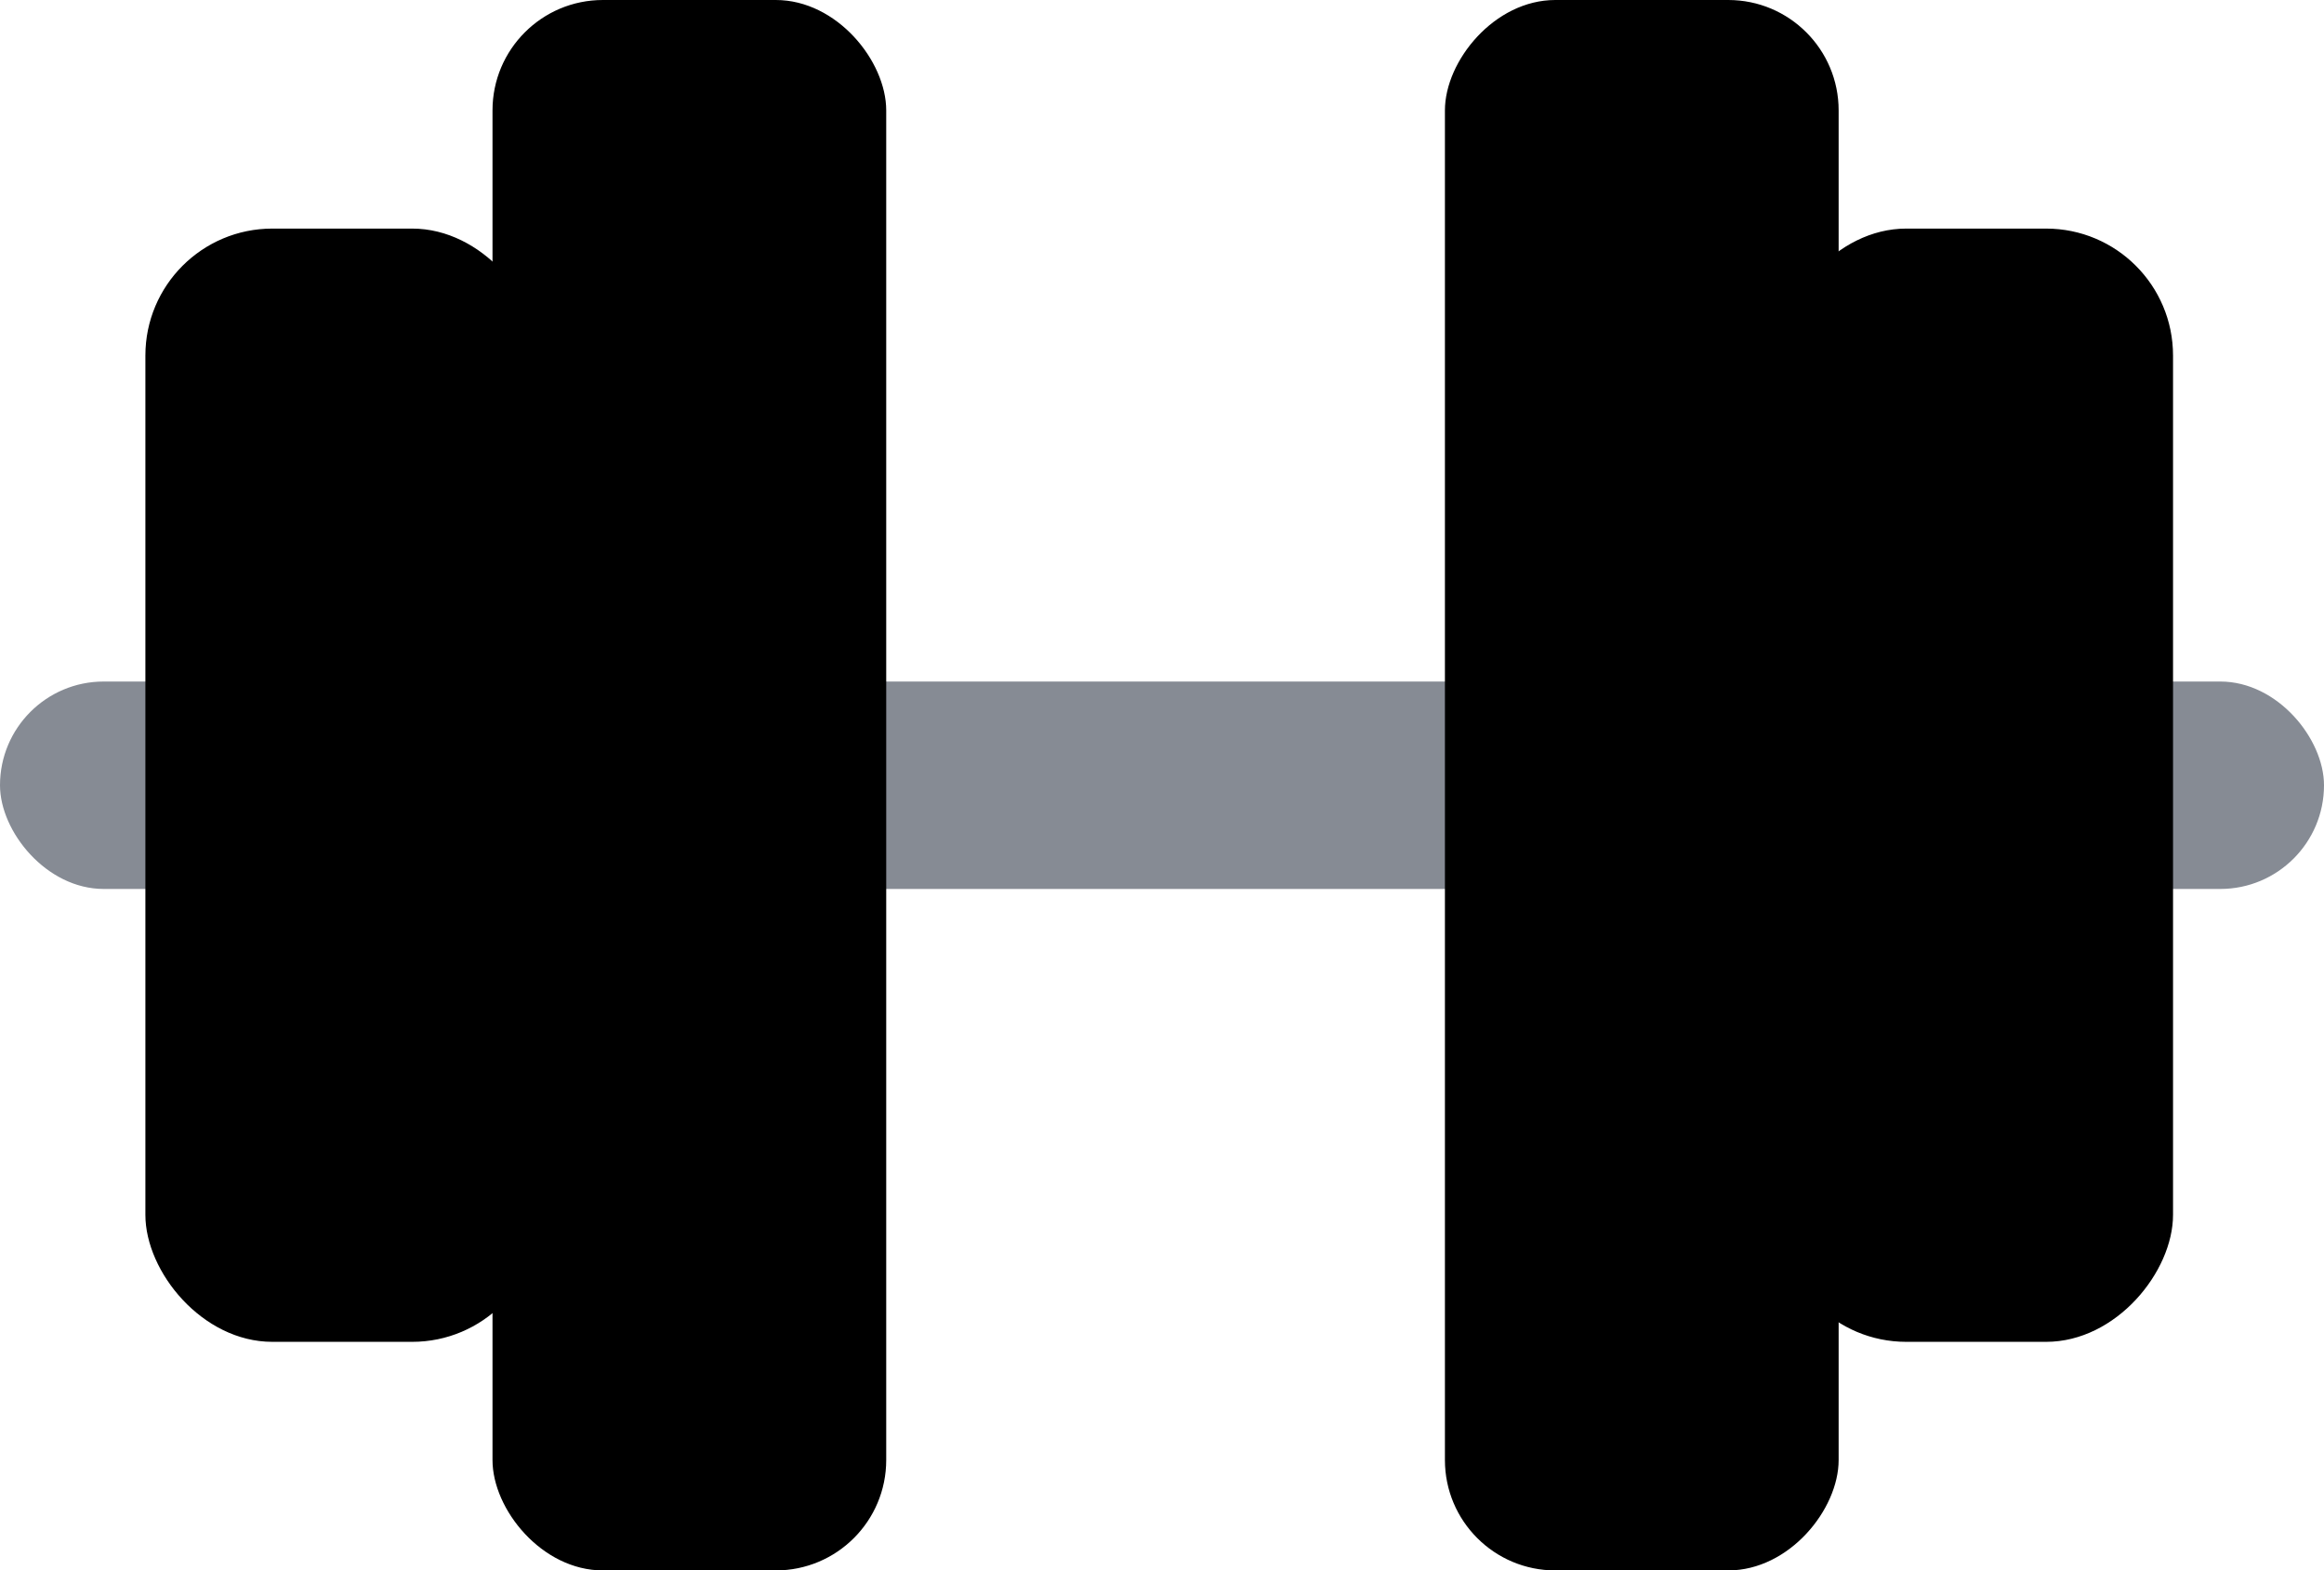 <?xml version="1.0" encoding="UTF-8" standalone="no"?>
<!-- Created with Inkscape (http://www.inkscape.org/) -->

<svg
   width="35.806mm"
   height="24.197mm"
   viewBox="0 0 35.806 24.197"
   version="1.1"
   id="svg1"
   inkscape:version="1.4.2 (f4327f4, 2025-05-13)"
   sodipodi:docname="рисунок.svg.2025_11_27_06_23_37.0.svg"
   inkscape:export-batch-path="ikonki"
   inkscape:export-batch-name="ikonki"
   xmlns:inkscape="http://www.inkscape.org/namespaces/inkscape"
   xmlns:sodipodi="http://sodipodi.sourceforge.net/DTD/sodipodi-0.dtd"
   xmlns="http://www.w3.org/2000/svg"
   xmlns:svg="http://www.w3.org/2000/svg">
  <sodipodi:namedview
     id="namedview1"
     pagecolor="#ffffff"
     bordercolor="#000000"
     borderopacity="0.25"
     inkscape:showpageshadow="2"
     inkscape:pageopacity="0.0"
     inkscape:pagecheckerboard="0"
     inkscape:deskcolor="#d1d1d1"
     inkscape:document-units="mm"
     inkscape:zoom="0.71713664"
     inkscape:cx="76.693892"
     inkscape:cy="393.92772"
     inkscape:window-width="1920"
     inkscape:window-height="1001"
     inkscape:window-x="-9"
     inkscape:window-y="-9"
     inkscape:window-maximized="1"
     inkscape:current-layer="layer3"
     inkscape:export-bgcolor="#ffffff00" />
  <defs
     id="defs1" />
  <g
     inkscape:groupmode="layer"
     id="layer5"
     inkscape:label="слой 8"
     transform="translate(-164.03,-88.048)">
    <g
       id="g3">
      <rect
         style="fill:#868b94;fill-opacity:1;stroke-width:0.298"
         id="rect3"
         width="35.806"
         height="3.196"
         x="164.03"
         y="98.549"
         ry="1.598" />
      <rect
         style="fill:#000000;fill-opacity:1;stroke-width:0.257"
         id="rect2-1"
         width="6.066"
         height="24.197"
         x="-192.358"
         y="88.048"
         ry="1.701"
         transform="scale(-1,1)" />
      <rect
         style="fill:#000000;fill-opacity:1;stroke-width:0.216"
         id="rect2-1-3"
         width="6.066"
         height="17.153"
         x="-197.51"
         y="91.57"
         ry="1.956"
         transform="scale(-1,1)" />
      <rect
         style="fill:#000000;fill-opacity:1;stroke-width:0.257"
         id="rect2-1-8"
         width="6.066"
         height="24.197"
         x="171.618"
         y="88.048"
         ry="1.701" />
      <rect
         style="fill:#000000;fill-opacity:1;stroke-width:0.216"
         id="rect2-1-3-5"
         width="6.066"
         height="17.153"
         x="166.27"
         y="91.57"
         ry="1.956" />
    </g>
  </g>
</svg>
